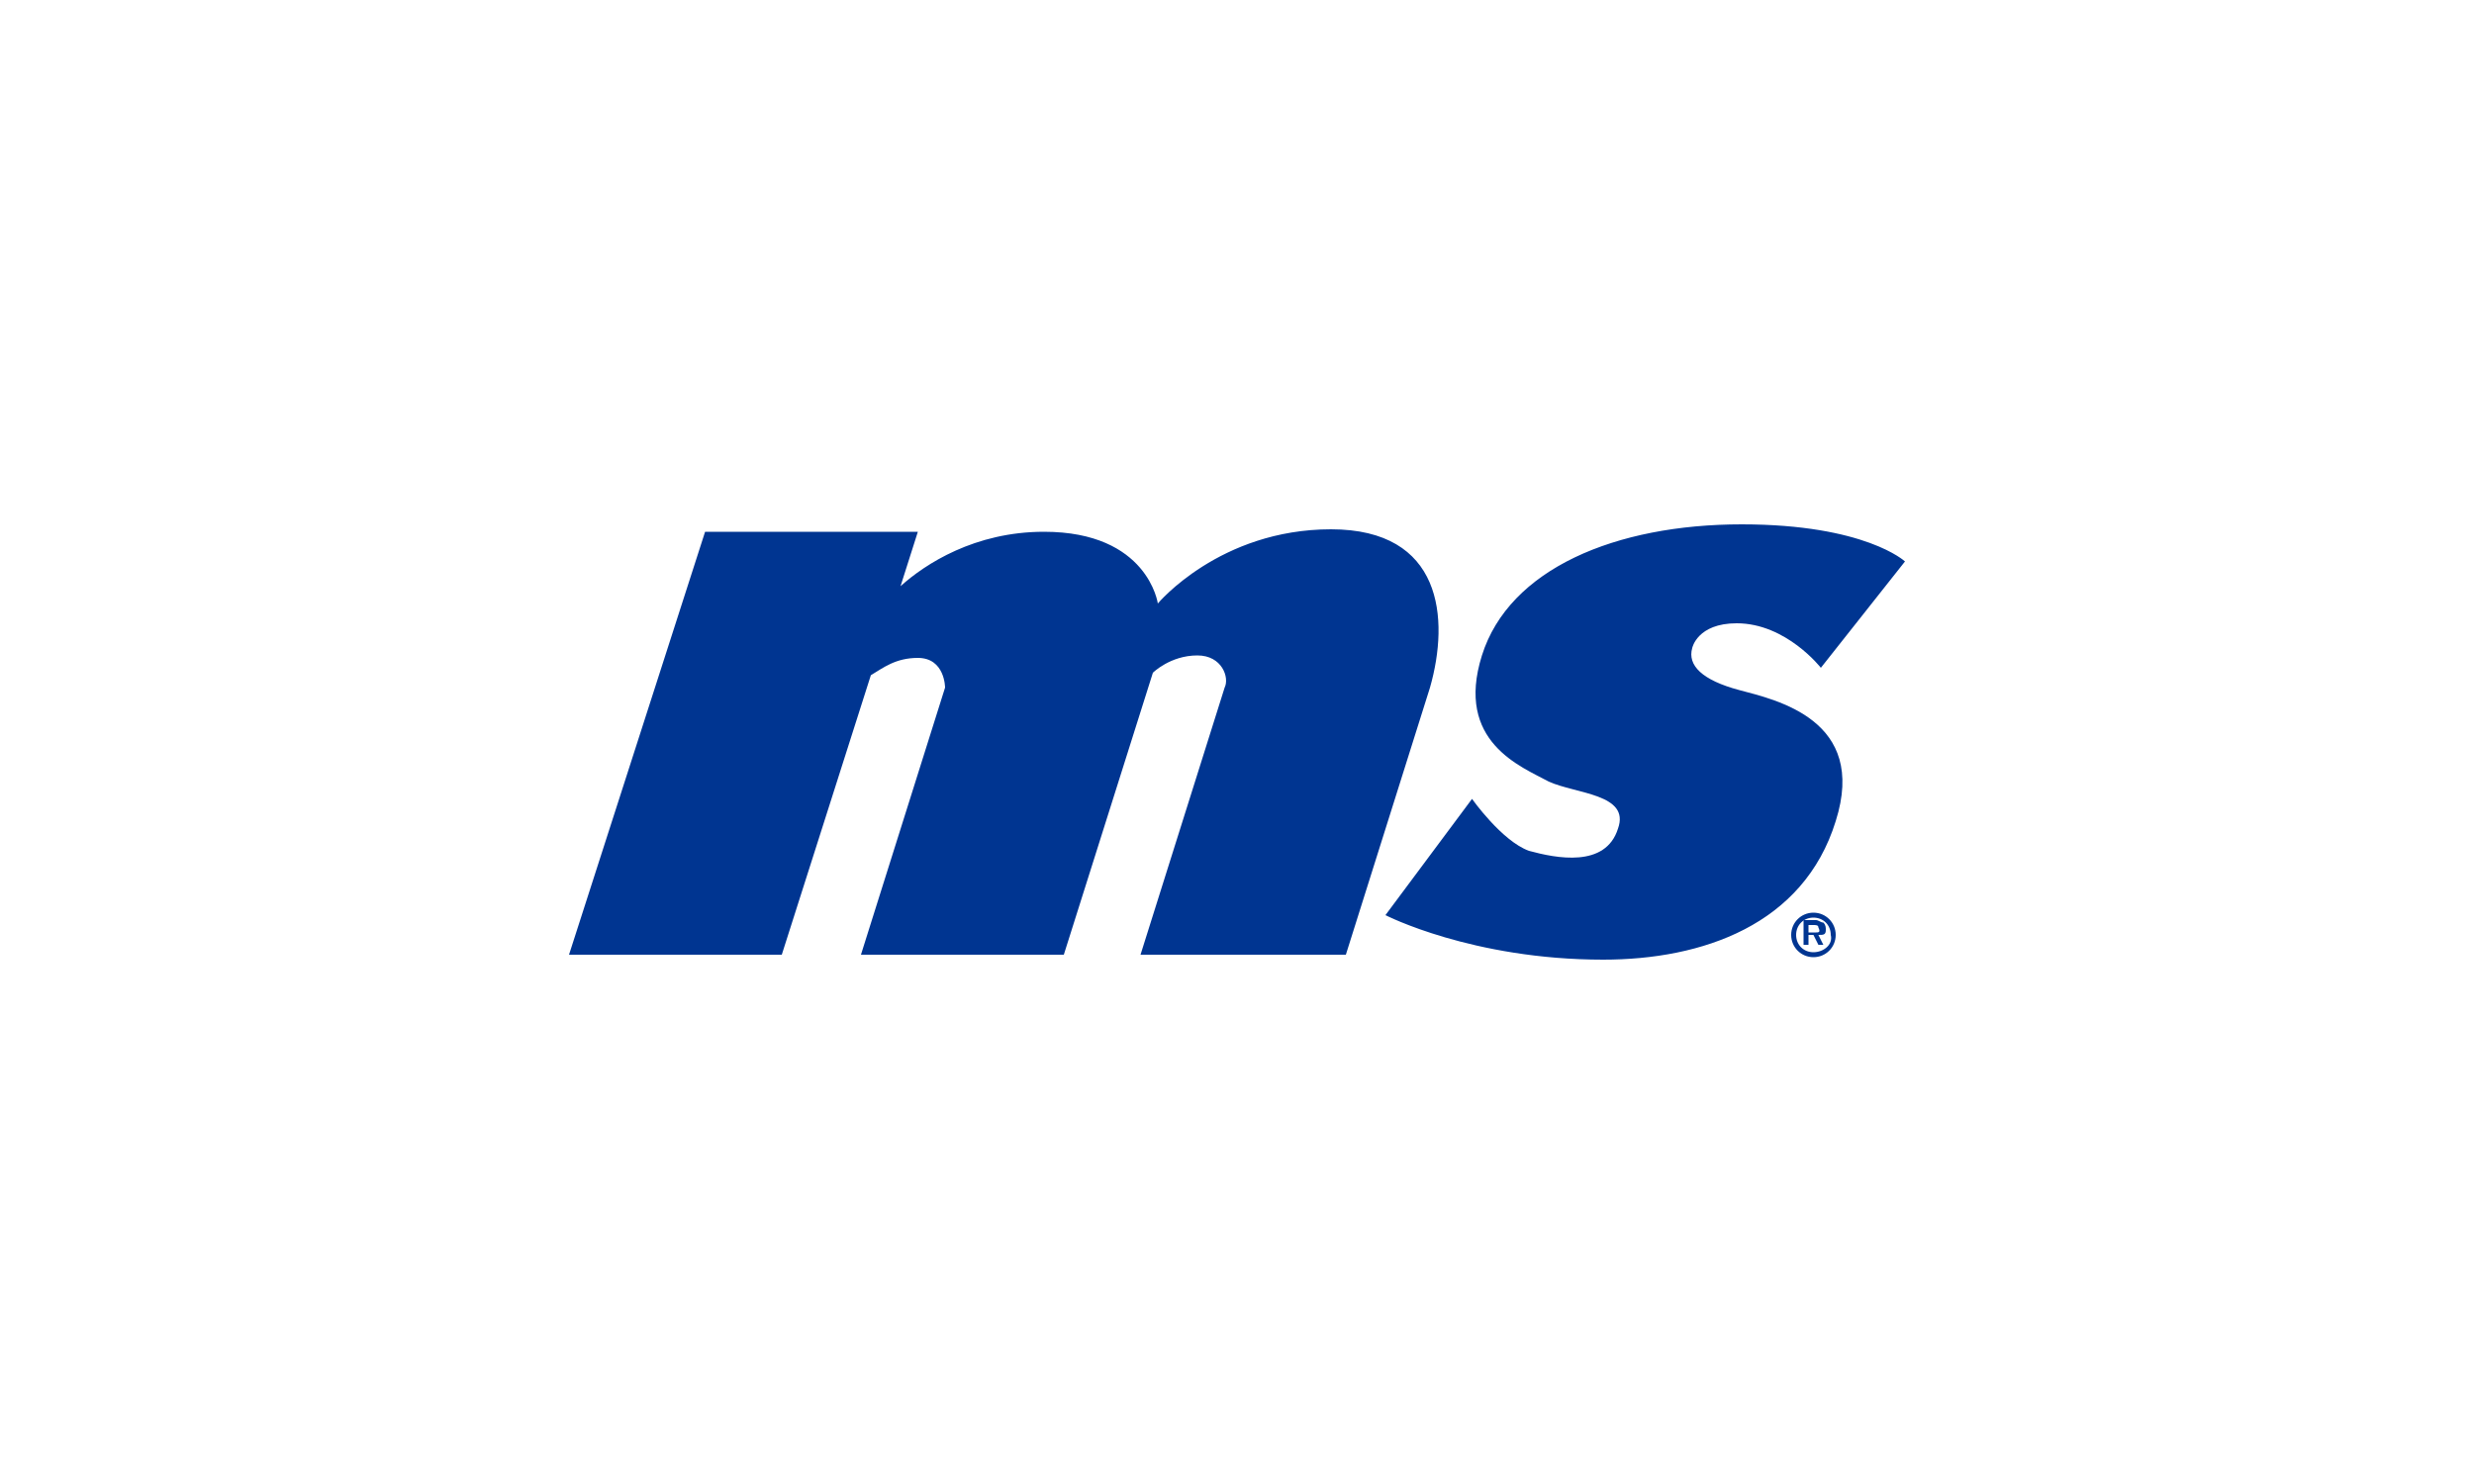 <svg version="1.1" id="Layer_1" xmlns="http://www.w3.org/2000/svg" x="0" y="0" viewBox="0 0 100 60" style="enable-background:new 0 0 100 60" xml:space="preserve"><style>.st0{fill:#003591}</style><path class="st0" d="M53.8 21.4c-4.5 0-7 3-7 3s-.4-2.9-4.6-2.9c-2.8 0-4.8 1.3-5.8 2.2l.7-2.2h-8.6L23 38.6h8.6l3.6-11.3c.5-.3 1-.7 1.9-.7 1.1 0 1.1 1.2 1.1 1.2l-3.4 10.8H43l3.6-11.4s.7-.7 1.8-.7c1 0 1.3.9 1.1 1.3l-3.4 10.8h8.3l3.4-10.8c.8-2.8.5-6.4-4-6.4zm16.5 6.5c-1.5-.4-2.1-1-1.9-1.7 0 0 .2-1 1.8-1 2 0 3.4 1.8 3.4 1.8l3.4-4.3s-1.6-1.5-6.6-1.5c-5.1 0-9.4 1.8-10.5 5.3-1.1 3.5 1.6 4.5 2.7 5.1 1.1.5 3.3.5 2.8 1.9-.5 1.6-2.5 1.2-3.6.9-1.1-.4-2.3-2.1-2.3-2.1L56 37s3.5 1.8 8.8 1.8c4 0 8.1-1.4 9.4-5.6 1.3-4.1-2.4-4.9-3.9-5.3zm3.5 9.7c0-.1 0-.2-.1-.3-.1 0-.2-.1-.3-.1h-.5v1h.2v-.4h.2l.2.4h.2l-.2-.4c.2 0 .3 0 .3-.2zm-.4.1h-.3v-.3h.2c.1 0 .2 0 .2.1.1.2 0 .2-.1.2z"/><path class="st0" d="M73.3 36.9c-.5 0-.9.4-.9.9s.4.9.9.9.9-.4.9-.9-.4-.9-.9-.9zm0 1.6c-.4 0-.7-.3-.7-.7 0-.4.3-.7.7-.7.4 0 .7.3.7.7.1.4-.3.7-.7.7z"/></svg>